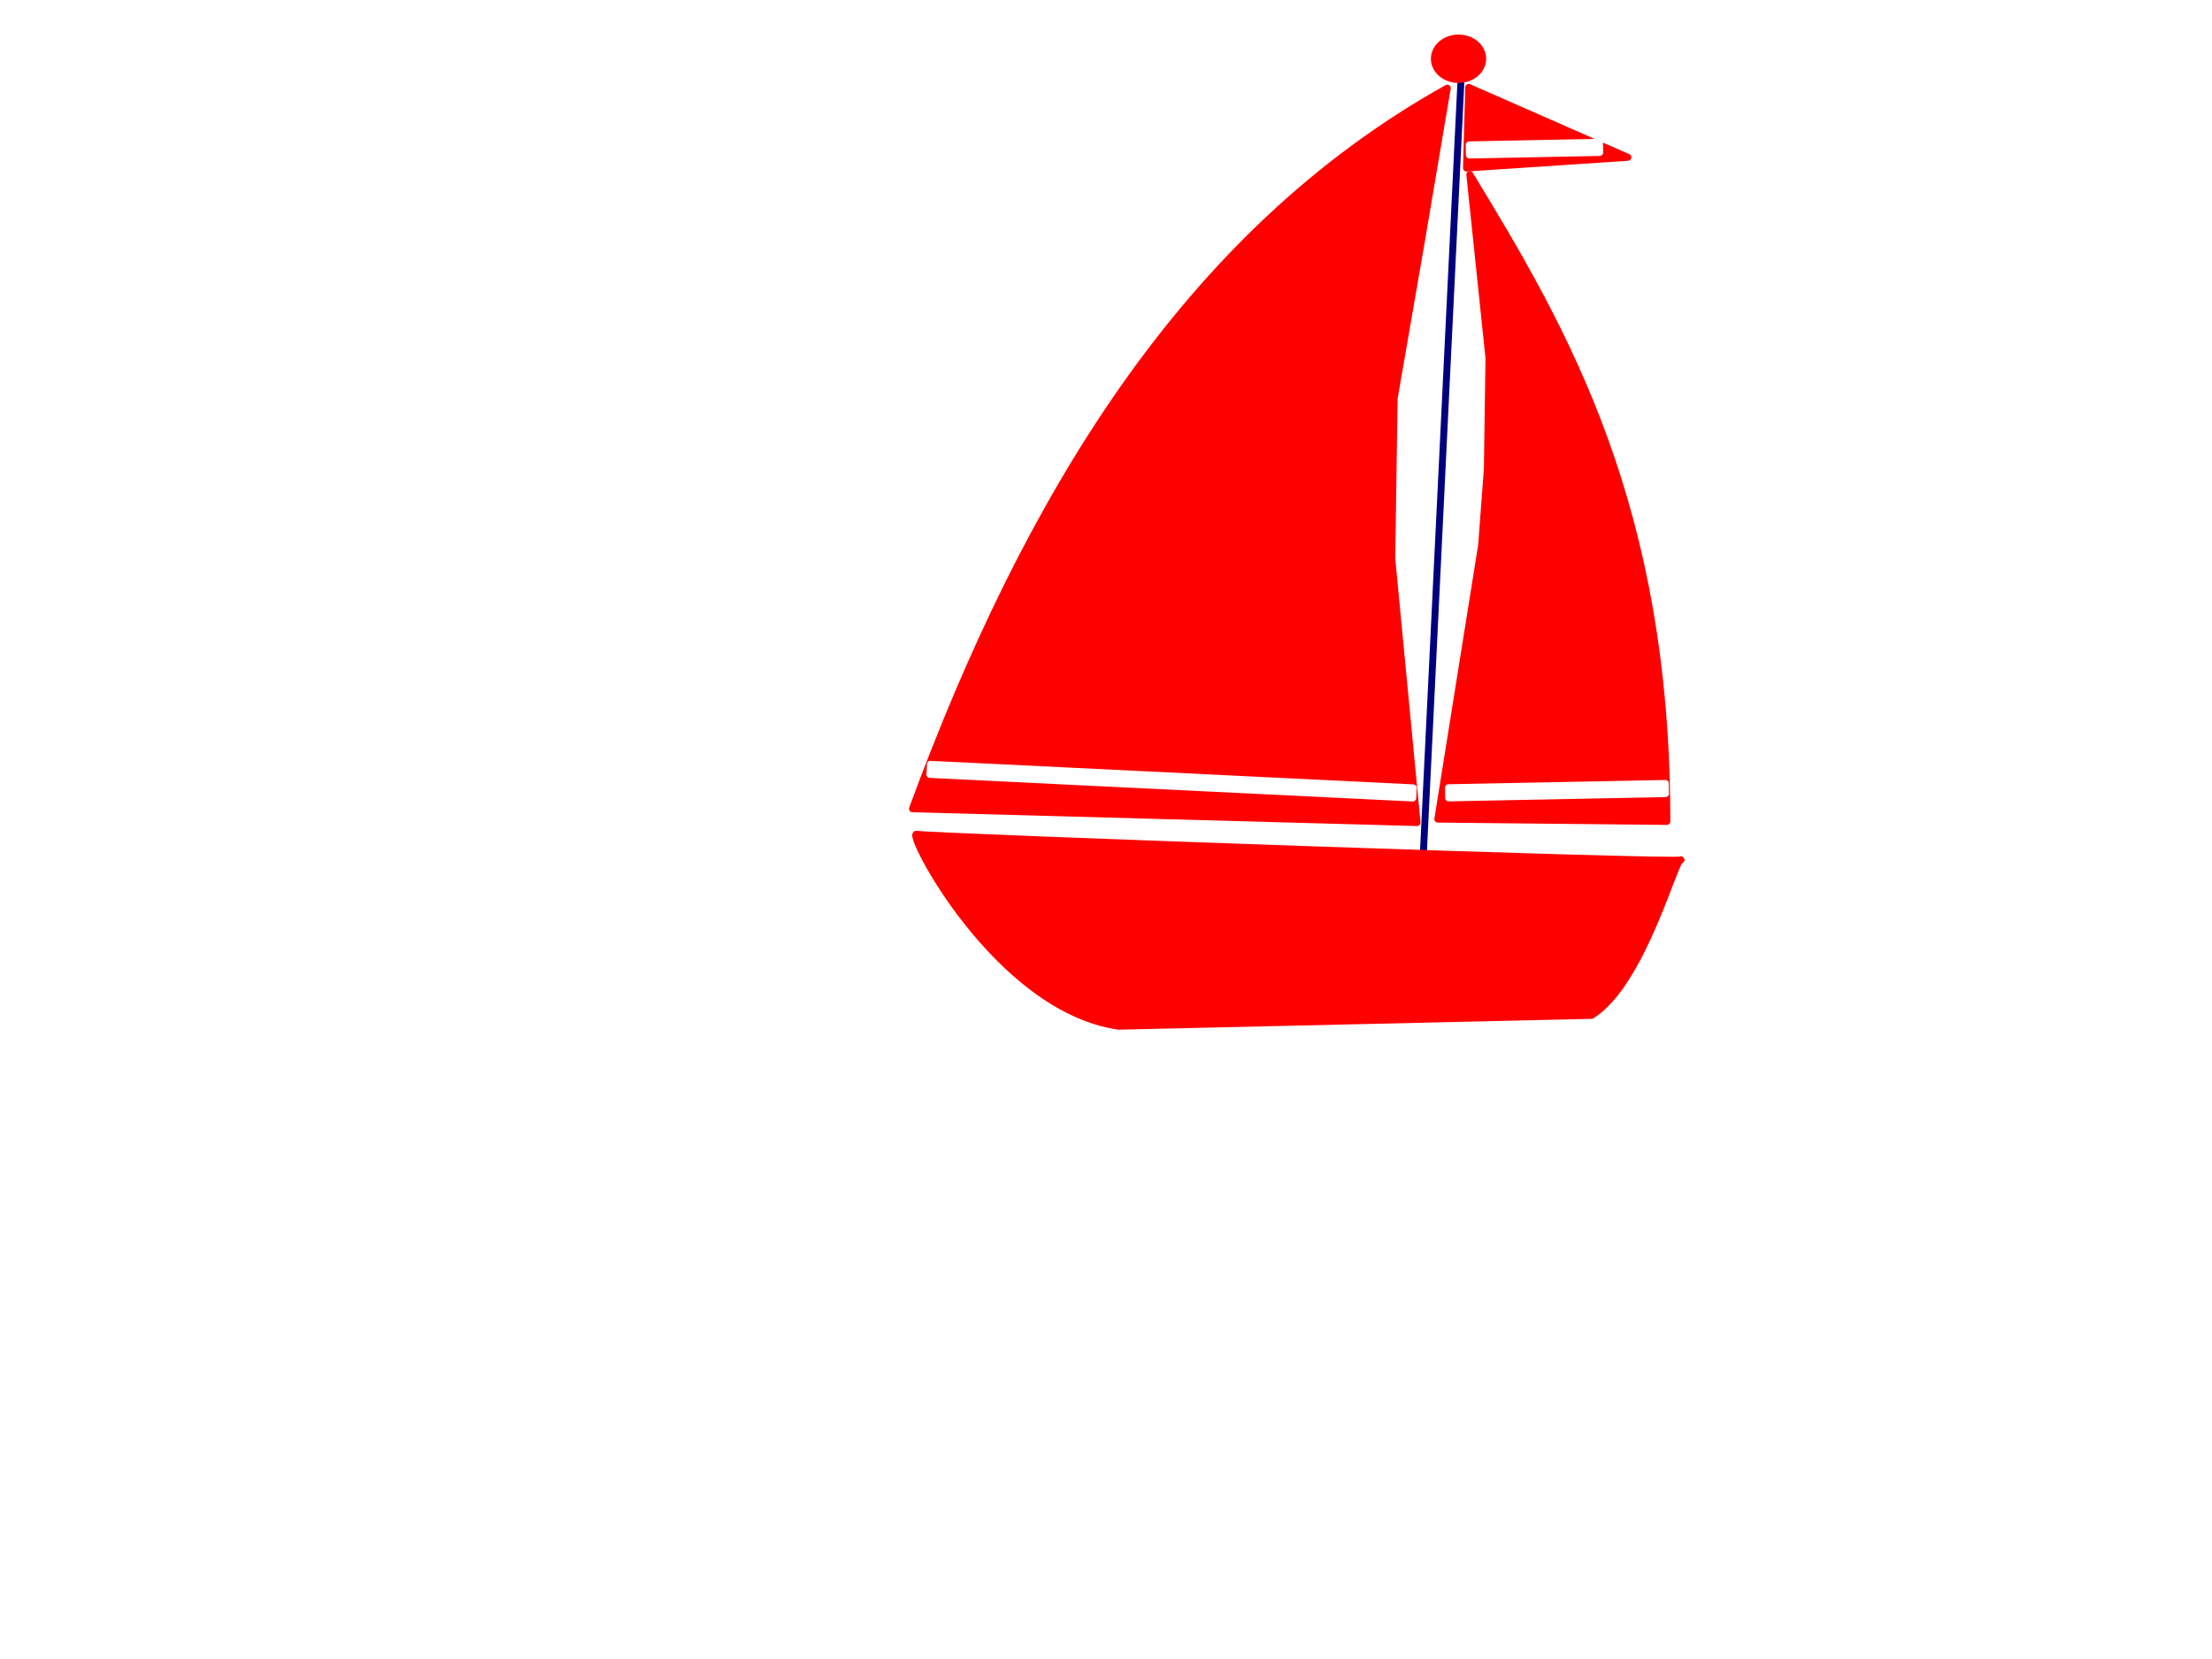 <?xml version="1.0" encoding="UTF-8"?>
<svg width="640" height="480" xmlns="http://www.w3.org/2000/svg" xmlns:svg="http://www.w3.org/2000/svg">
 <title>Sail boat</title>
 <defs>
  <filter id="path4673_blur">
   <feGaussianBlur id="svg_11" stdDeviation="0.9"/>
  </filter>
  <filter id="path4587_blur">
   <feGaussianBlur id="svg_15" stdDeviation="0.9"/>
  </filter>
 </defs>
 <g>
  <path transform="rotate(0.958 417.228,135.854) " filter="url(#path4673_blur)" fill="#00007f" fill-rule="evenodd" stroke="#00007f" stroke-width="2" stroke-linecap="round" stroke-linejoin="round" stroke-miterlimit="4" id="path4673" d="m413.661,247.544l7.133,-223.381"/>
  <title>Layer 1</title>
  <ellipse ry="6" rx="7" id="svg_24" cy="17" cx="422" stroke-linecap="round" stroke-linejoin="round" stroke-dasharray="null" stroke-width="2" stroke="#ff0000" fill="#ff0000"/>
  <path stroke-linecap="round" filter="url(#path4587_blur)" fill="#ff0000" fill-rule="evenodd" stroke="#ff0000" stroke-width="2" stroke-linejoin="round" stroke-miterlimit="4" id="path4587" d="m265.183,241.364c3.112,0.763 222.795,8.565 221.196,7.413c-1.599,-1.152 -10.971,35.729 -25.9,45.004l-136.863,3.136c-35.323,-5.159 -61.545,-56.317 -58.433,-55.553z"/>
  <path id="svg_29" d="m418.75,25.5c-75.75,42.167 -121.75,118.833 -154.75,208.5l146,4l-7.312,-76.375l0.687,-46.375l7.688,-44.375l7.687,-45.375z" stroke-linecap="round" stroke-linejoin="round" stroke-dasharray="null" stroke-width="2" stroke="#ff0000" fill="#ff0000"/>
  <path id="svg_30" d="m425.26,50.5c27.78,45.55 57.054,96.134 57.02,187.171l-66.28,-0.671l12.668,-79.187l1.667,-22.187l0.463,-32.022l-5.538,-53.104z" stroke-linecap="round" stroke-linejoin="round" stroke-dasharray="null" stroke-width="2" stroke="#ff0000" fill="#ff0000"/>
  <path id="svg_31" d="m424.933,25.276l-0.632,23.354l46.698,-3.113l-46.066,-20.242z" stroke-linecap="round" stroke-linejoin="round" stroke-dasharray="null" stroke-width="2" stroke="#ff0000" fill="#ff0000"/>
  <rect transform="rotate(2.793 338.975,226.011) " id="svg_32" height="2.954" width="139.876" y="224.534" x="269.037" stroke-linecap="round" stroke-linejoin="round" stroke-dasharray="null" stroke-width="2" stroke="#ffffff" fill="#ffffff"/>
  <rect id="svg_33" transform="rotate(-1.126 450.487,228.768) " height="2.954" width="62.773" y="227.291" x="419.1" stroke-linecap="round" stroke-linejoin="round" stroke-dasharray="null" stroke-width="2" stroke="#ffffff" fill="#ffffff"/>
  <rect id="svg_34" transform="rotate(-1.126 443.962,43.014) " height="2.954" width="37.719" y="41.537" x="425.103" stroke-linecap="round" stroke-linejoin="round" stroke-dasharray="null" stroke-width="2" stroke="#ffffff" fill="#ffffff"/>
 </g>
</svg>